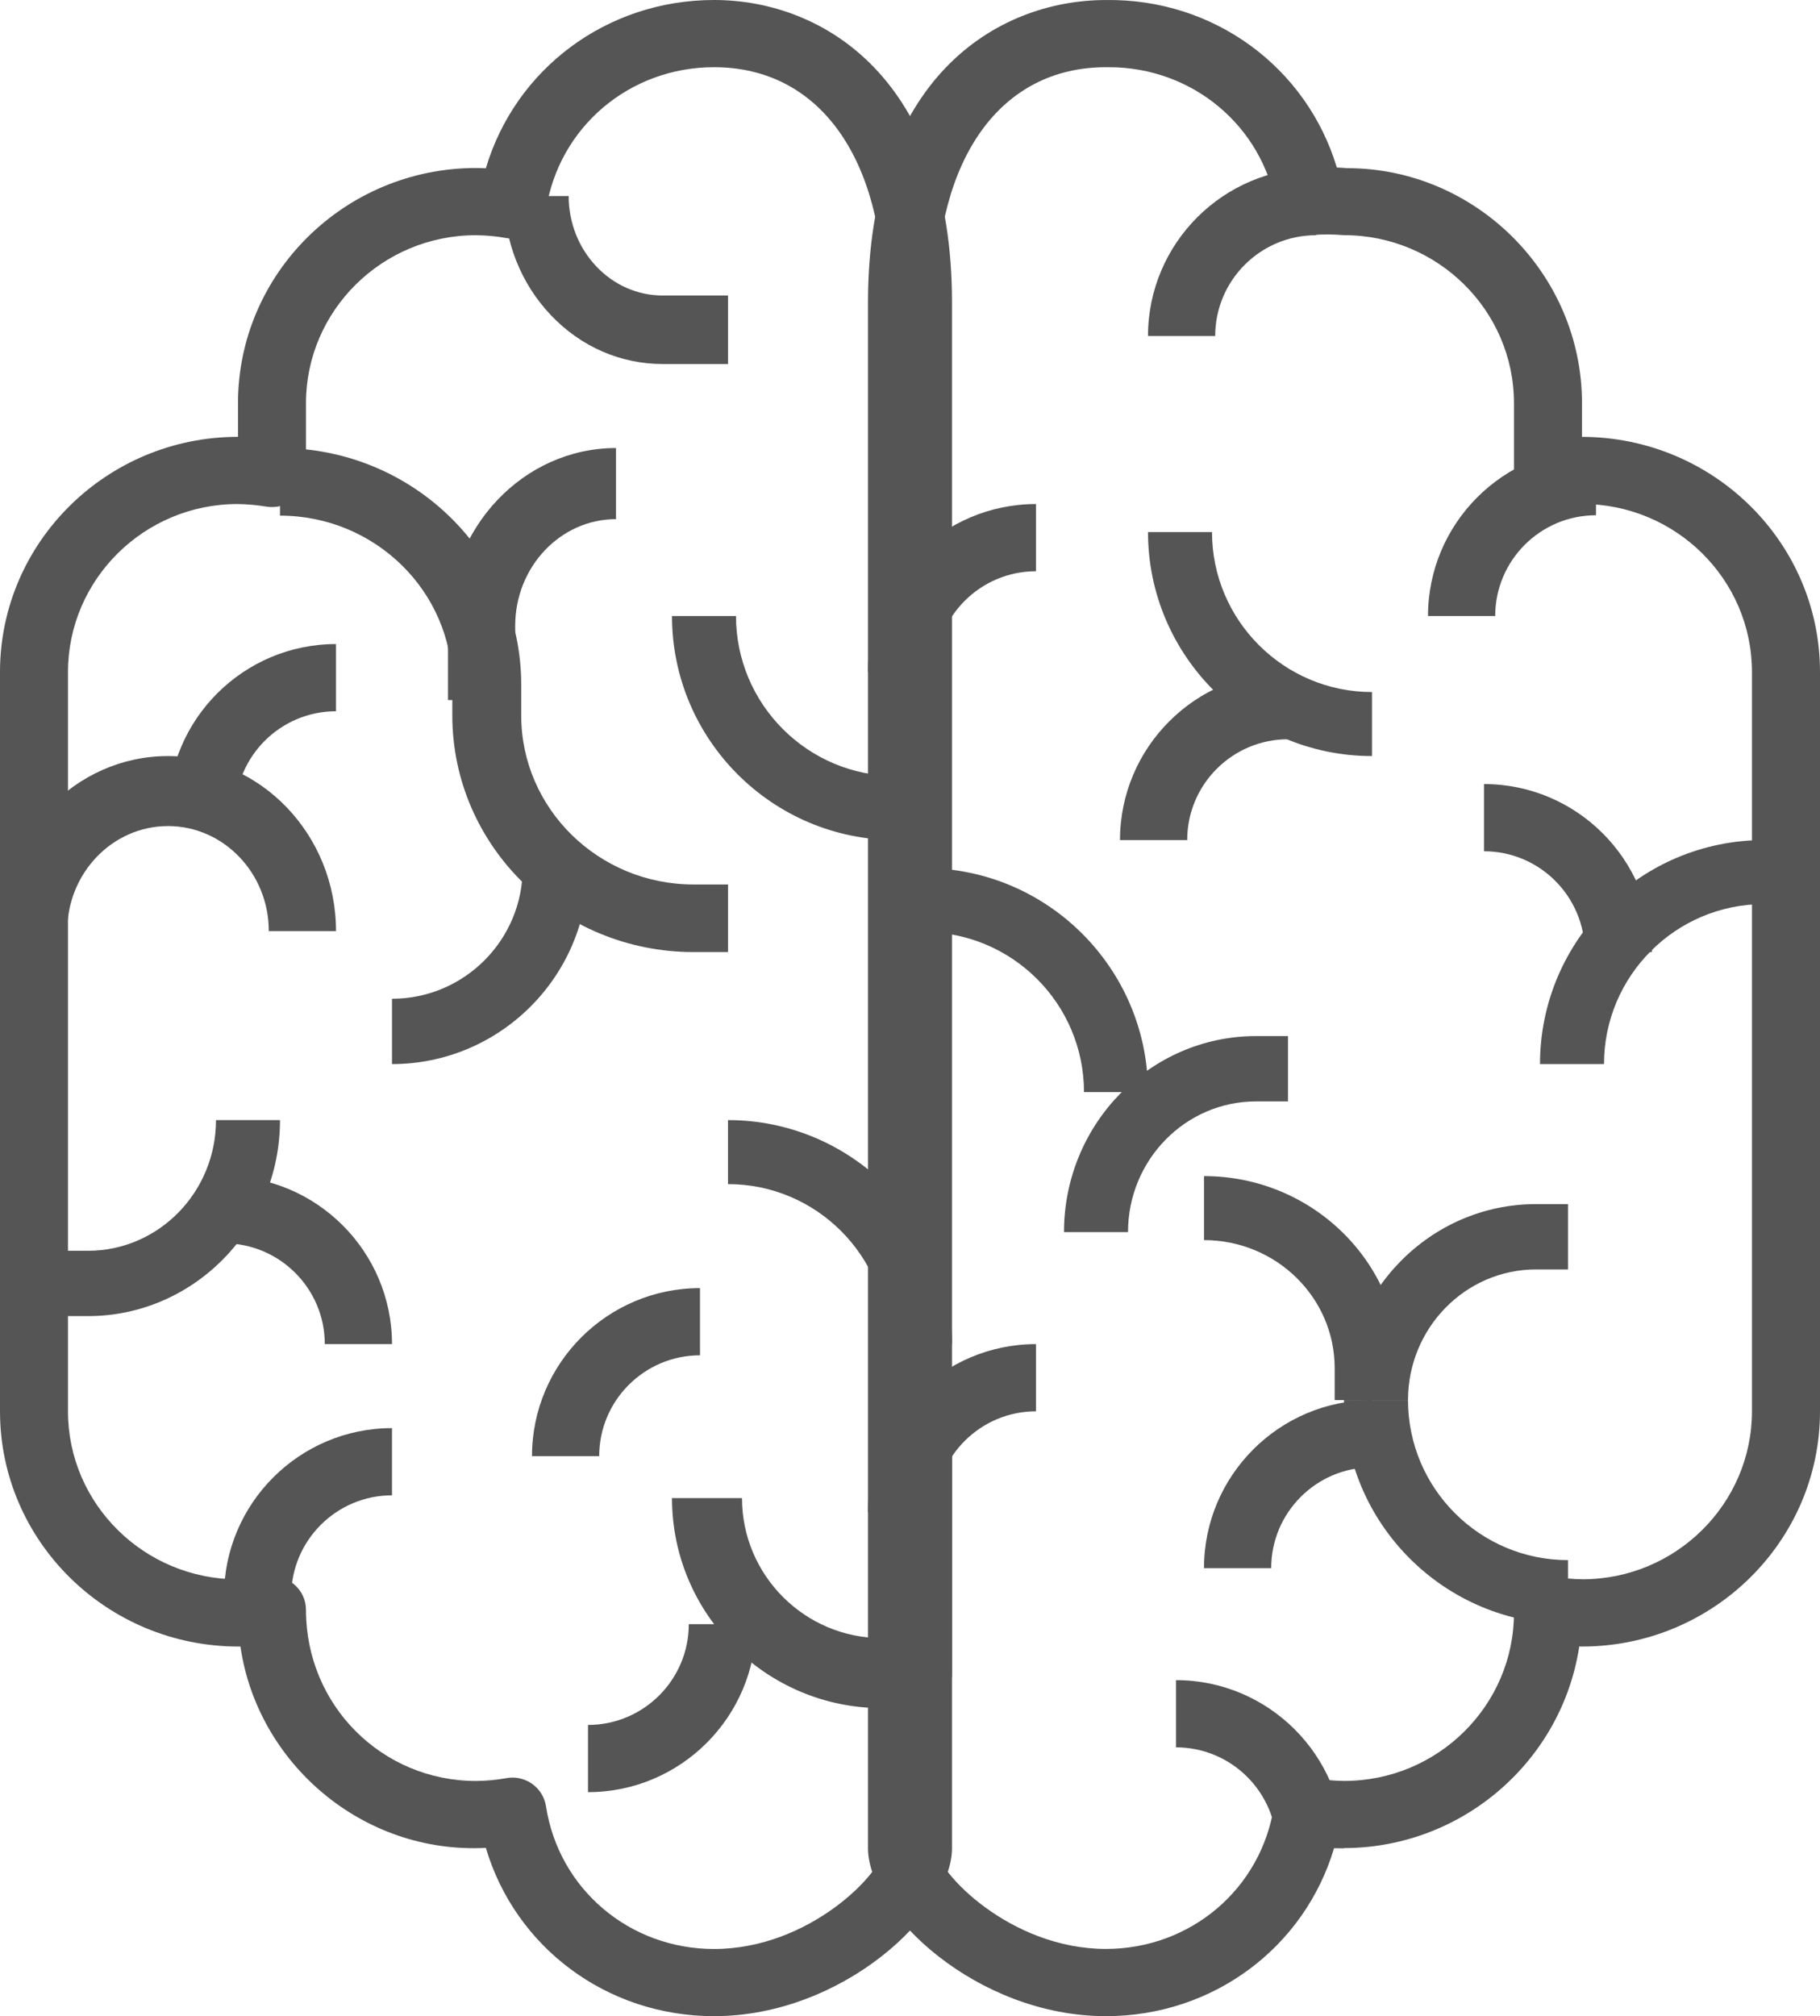 <?xml version="1.0" encoding="UTF-8"?>
<svg width="65px" height="72px" viewBox="0 0 65 72" version="1.1" xmlns="http://www.w3.org/2000/svg" xmlns:xlink="http://www.w3.org/1999/xlink">
    <title>brain</title>
    <g id="Final" stroke="none" stroke-width="1" fill="none" fill-rule="evenodd">
        <g id="My-Work---Scroll-Copy-27" transform="translate(-721, -1311)" fill="#555555" fill-rule="nonzero">
            <g id="brain" transform="translate(721, 1311)">
                <path d="M25.5,0 C21.664,0.001 18.403,2.468 17.352,6.01 C17.234,6.004 17.118,6 17,6 C12.313,6 8.5,9.768 8.5,14.4 L8.5,15.6 C3.813,15.6 0,19.368 0,24 L0,50.4 C0,55.031 3.813,58.8 8.518,58.8 C8.541,58.8 8.564,58.799 8.587,58.799 C9.192,62.972 12.95,66.219 17.352,65.99 C18.401,69.532 21.663,71.999 25.5,72 C30.109,72 34,68.315 34,66 L34,10.8 C34,2.828 29.421,0 25.5,0 Z M31.571,66 C31.55,66.844 28.93,69.601 25.5,69.601 C22.476,69.6 19.953,67.456 19.499,64.5 C19.449,64.18 19.271,63.892 19.004,63.703 C18.796,63.557 18.549,63.48 18.298,63.48 C18.226,63.48 18.152,63.487 18.081,63.501 C17.725,63.564 17.358,63.599 17,63.601 C13.652,63.601 10.928,60.91 10.928,57.492 C10.928,57.139 10.772,56.803 10.499,56.576 C10.225,56.348 9.865,56.253 9.513,56.308 C9.174,56.364 8.828,56.396 8.5,56.4 C5.152,56.4 2.428,53.709 2.428,50.4 L2.428,24 C2.428,20.692 5.152,18 8.482,18 C8.829,18.005 9.176,18.036 9.513,18.092 C9.866,18.15 10.227,18.053 10.499,17.825 C10.772,17.597 10.928,17.261 10.928,16.908 L10.928,14.4 C10.928,11.092 13.652,8.4 16.991,8.4 C17.358,8.403 17.725,8.436 18.081,8.501 C18.401,8.557 18.736,8.485 19.005,8.297 C19.272,8.108 19.45,7.822 19.5,7.5 C19.953,4.546 22.476,2.401 25.5,2.4 C29.245,2.4 31.571,5.619 31.571,10.8 L31.571,66 L31.571,66 Z" id="Shape"></path>
                <path d="M56.5,15.601 L56.5,14.401 C56.5,9.772 52.693,6.006 48.118,6.006 C48.114,6.006 48.112,6.006 48.108,6.006 C47.987,5.995 47.867,5.986 47.744,5.982 C46.669,2.413 43.364,-0.054 39.492,0.001 C35.573,0.005 31,2.834 31,10.801 L31,66 C31,68.315 34.889,72 39.5,72 C43.337,71.999 46.597,69.533 47.648,65.991 C52.005,66.163 55.759,63.021 56.402,58.798 C56.434,58.799 56.467,58.8 56.5,58.8 C61.186,58.8 65,55.031 65,50.4 L65,24 C65,19.375 61.196,15.61 56.5,15.601 Z M62.57,50.398 C62.57,53.706 59.847,56.398 56.517,56.398 C56.172,56.393 55.825,56.362 55.486,56.305 C55.132,56.248 54.772,56.4 54.5,56.628 C54.228,56.856 54.07,57.246 54.07,57.599 C54.07,60.907 51.347,63.599 48.008,63.599 C47.642,63.596 47.274,63.561 46.918,63.498 C46.593,63.434 46.262,63.513 45.994,63.702 C45.728,63.889 45.548,64.177 45.5,64.499 C45.046,67.453 42.522,69.597 39.5,69.599 C36.07,69.599 33.45,66.841 33.429,65.999 L33.429,10.8 C33.429,5.618 35.755,2.4 39.5,2.4 C39.535,2.402 39.569,2.4 39.604,2.4 C42.582,2.4 45.091,4.49 45.587,7.398 C45.693,8.017 46.264,8.436 46.893,8.394 C47.225,8.364 47.562,8.364 47.999,8.398 C51.347,8.398 54.07,11.09 54.07,14.398 L54.07,16.906 C54.07,17.26 54.227,17.595 54.5,17.823 C54.773,18.051 55.129,18.151 55.486,18.091 C55.823,18.034 56.17,18.003 56.499,17.998 C59.847,17.998 62.57,20.69 62.57,23.998 L62.57,50.398 Z" id="Shape"></path>
                <path d="M6,27 C2.692,27 0,29.804 0,33.25 L0,37 L2.4,37 L2.4,33.25 C2.4,31.182 4.015,29.5 6,29.5 C7.985,29.5 9.6,31.182 9.6,33.25 L12,33.25 C12,29.804 9.308,27 6,27 Z" id="Path"></path>
                <path d="M31.5,51 L31.5,58.5 C28.743,58.5 26.5,56.257 26.5,53.5 L24,53.5 C24,57.636 27.364,61 31.5,61 L32.75,61 C33.44,61 34,60.441 34,59.75 L34,51 L31.5,51 L31.5,51 Z" id="Path"></path>
                <path d="M24.769,31.586 C21.376,31.586 18.615,28.878 18.615,25.549 L18.615,24.451 C18.615,19.791 14.751,16 10,16 L10,18.414 C13.393,18.414 16.154,21.122 16.154,24.451 L16.154,25.549 C16.154,30.209 20.018,34 24.769,34 L26,34 L26,31.586 L24.769,31.586 Z" id="Path"></path>
                <path d="M23.676,10.553 C23.673,10.553 23.669,10.553 23.667,10.553 C22.773,10.553 21.933,10.184 21.299,9.516 C20.663,8.845 20.311,7.952 20.309,7 L18,7.007 C18.004,8.613 18.597,10.119 19.671,11.251 C20.74,12.38 22.158,13 23.675,13 C23.68,13 23.686,13 23.691,13 L26,13 L26,10.553 L23.676,10.553 Z" id="Path"></path>
                <path d="M18.667,31 C18.667,33.574 16.574,35.667 14,35.667 L14,38 C17.859,38 21,34.859 21,31 L18.667,31 L18.667,31 Z" id="Path"></path>
                <path d="M7.714,40 C7.714,42.574 5.664,44.667 3.143,44.667 L2,44.667 L2,47 L3.143,47 C6.923,47 10,43.86 10,40 L7.714,40 L7.714,40 Z" id="Path"></path>
                <path d="M26,40 L26,42.286 C29.151,42.286 31.714,44.849 31.714,48 L34,48 C34,43.59 30.41,40 26,40 Z" id="Path"></path>
                <path d="M19,52 L21.4,52 C21.4,50.015 23.014,48.4 25,48.4 L25,46 C21.692,46 19,48.692 19,52 Z" id="Path"></path>
                <path d="M6,29 L8.4,29 C8.4,27.014 10.014,25.4 12,25.4 L12,23 C8.692,23 6,25.692 6,29 Z" id="Path"></path>
                <path d="M8,42 L8,44.4 C9.985,44.4 11.6,46.015 11.6,48 L14,48 C14,44.692 11.307,42 8,42 Z" id="Path"></path>
                <path d="M8,57 L10.4,57 C10.4,55.015 12.014,53.4 14,53.4 L14,51 C10.692,51 8,53.692 8,57 Z" id="Path"></path>
                <path d="M24.6,58 C24.6,59.985 22.985,61.6 21,61.6 L21,64 C24.307,64 27,61.308 27,58 L24.6,58 Z" id="Path"></path>
                <path d="M16,22.347 L16,25 L18.4,25 L18.4,22.347 C18.4,20.247 20.015,18.539 22,18.539 L22,16 C18.692,16 16,18.847 16,22.347 Z" id="Path"></path>
                <path d="M26.286,22 L24,22 C24,26.411 27.589,30 32,30 L32,27.714 C28.849,27.714 26.286,25.151 26.286,22 Z" id="Path"></path>
                <path d="M43.286,19 L41,19 C41,23.411 44.59,27 49,27 L49,24.714 C45.849,24.714 43.286,22.151 43.286,19 Z" id="Path"></path>
                <path d="M51,22 L53.4,22 C53.4,20.014 55.014,18.4 57,18.4 L57,16 C53.692,16 51,18.692 51,22 Z" id="Path"></path>
                <path d="M31,54 L33.4,54 C33.4,52.015 35.014,50.4 37,50.4 L37,48 C33.692,48 31,50.692 31,54 Z" id="Path"></path>
                <path d="M44.857,37 C41.075,37 38,40.14 38,44 L40.286,44 C40.286,41.426 42.336,39.333 44.857,39.333 L46,39.333 L46,37 L44.857,37 L44.857,37 Z" id="Path"></path>
                <path d="M42,60 L42,62.4 C43.985,62.4 45.6,64.015 45.6,66 L48,66 C48,62.692 45.307,60 42,60 Z" id="Path"></path>
                <path d="M43,56 L45.4,56 C45.4,54.015 47.014,52.4 49,52.4 L49,50 C45.692,50 43,52.692 43,56 Z" id="Path"></path>
                <path d="M50.286,50 L48,50 C48,54.41 51.59,58 56,58 L56,55.714 C52.849,55.714 50.286,53.151 50.286,50 Z" id="Path"></path>
                <path d="M55,38 L57.286,38 C57.286,34.849 59.849,32.286 63,32.286 L63,30 C58.59,30 55,33.588 55,38 Z" id="Path"></path>
                <path d="M53,28 L53,30.4 C54.985,30.4 56.6,32.015 56.6,34 L59,34 C59,30.692 56.307,28 53,28 Z" id="Path"></path>
                <path d="M31,24 L33.4,24 C33.4,22.014 35.014,20.4 37,20.4 L37,18 C33.692,18 31,20.692 31,24 Z" id="Path"></path>
                <path d="M40,30 L42.4,30 C42.4,28.014 44.014,26.4 46,26.4 L46,24 C42.692,24 40,26.692 40,30 Z" id="Path"></path>
                <path d="M41,12 L43.4,12 C43.4,10.014 45.014,8.4 47,8.4 L47,6 C43.692,6 41,8.692 41,12 Z" id="Path"></path>
                <path d="M54.857,43 C51.075,43 48,46.14 48,50 L50.286,50 C50.286,47.426 52.336,45.333 54.857,45.333 L56,45.333 L56,43 L54.857,43 L54.857,43 Z" id="Path"></path>
                <path d="M43,42 L43,44.286 C45.574,44.286 47.667,46.336 47.667,48.857 L47.667,50 L50,50 L50,48.857 C50,45.075 46.86,42 43,42 Z" id="Path"></path>
                <path d="M33,31 L33,33.286 C36.151,33.286 38.714,35.849 38.714,39 L41,39 C41,34.589 37.41,31 33,31 Z" id="Path"></path>
            </g>
        </g>
    </g>
</svg>